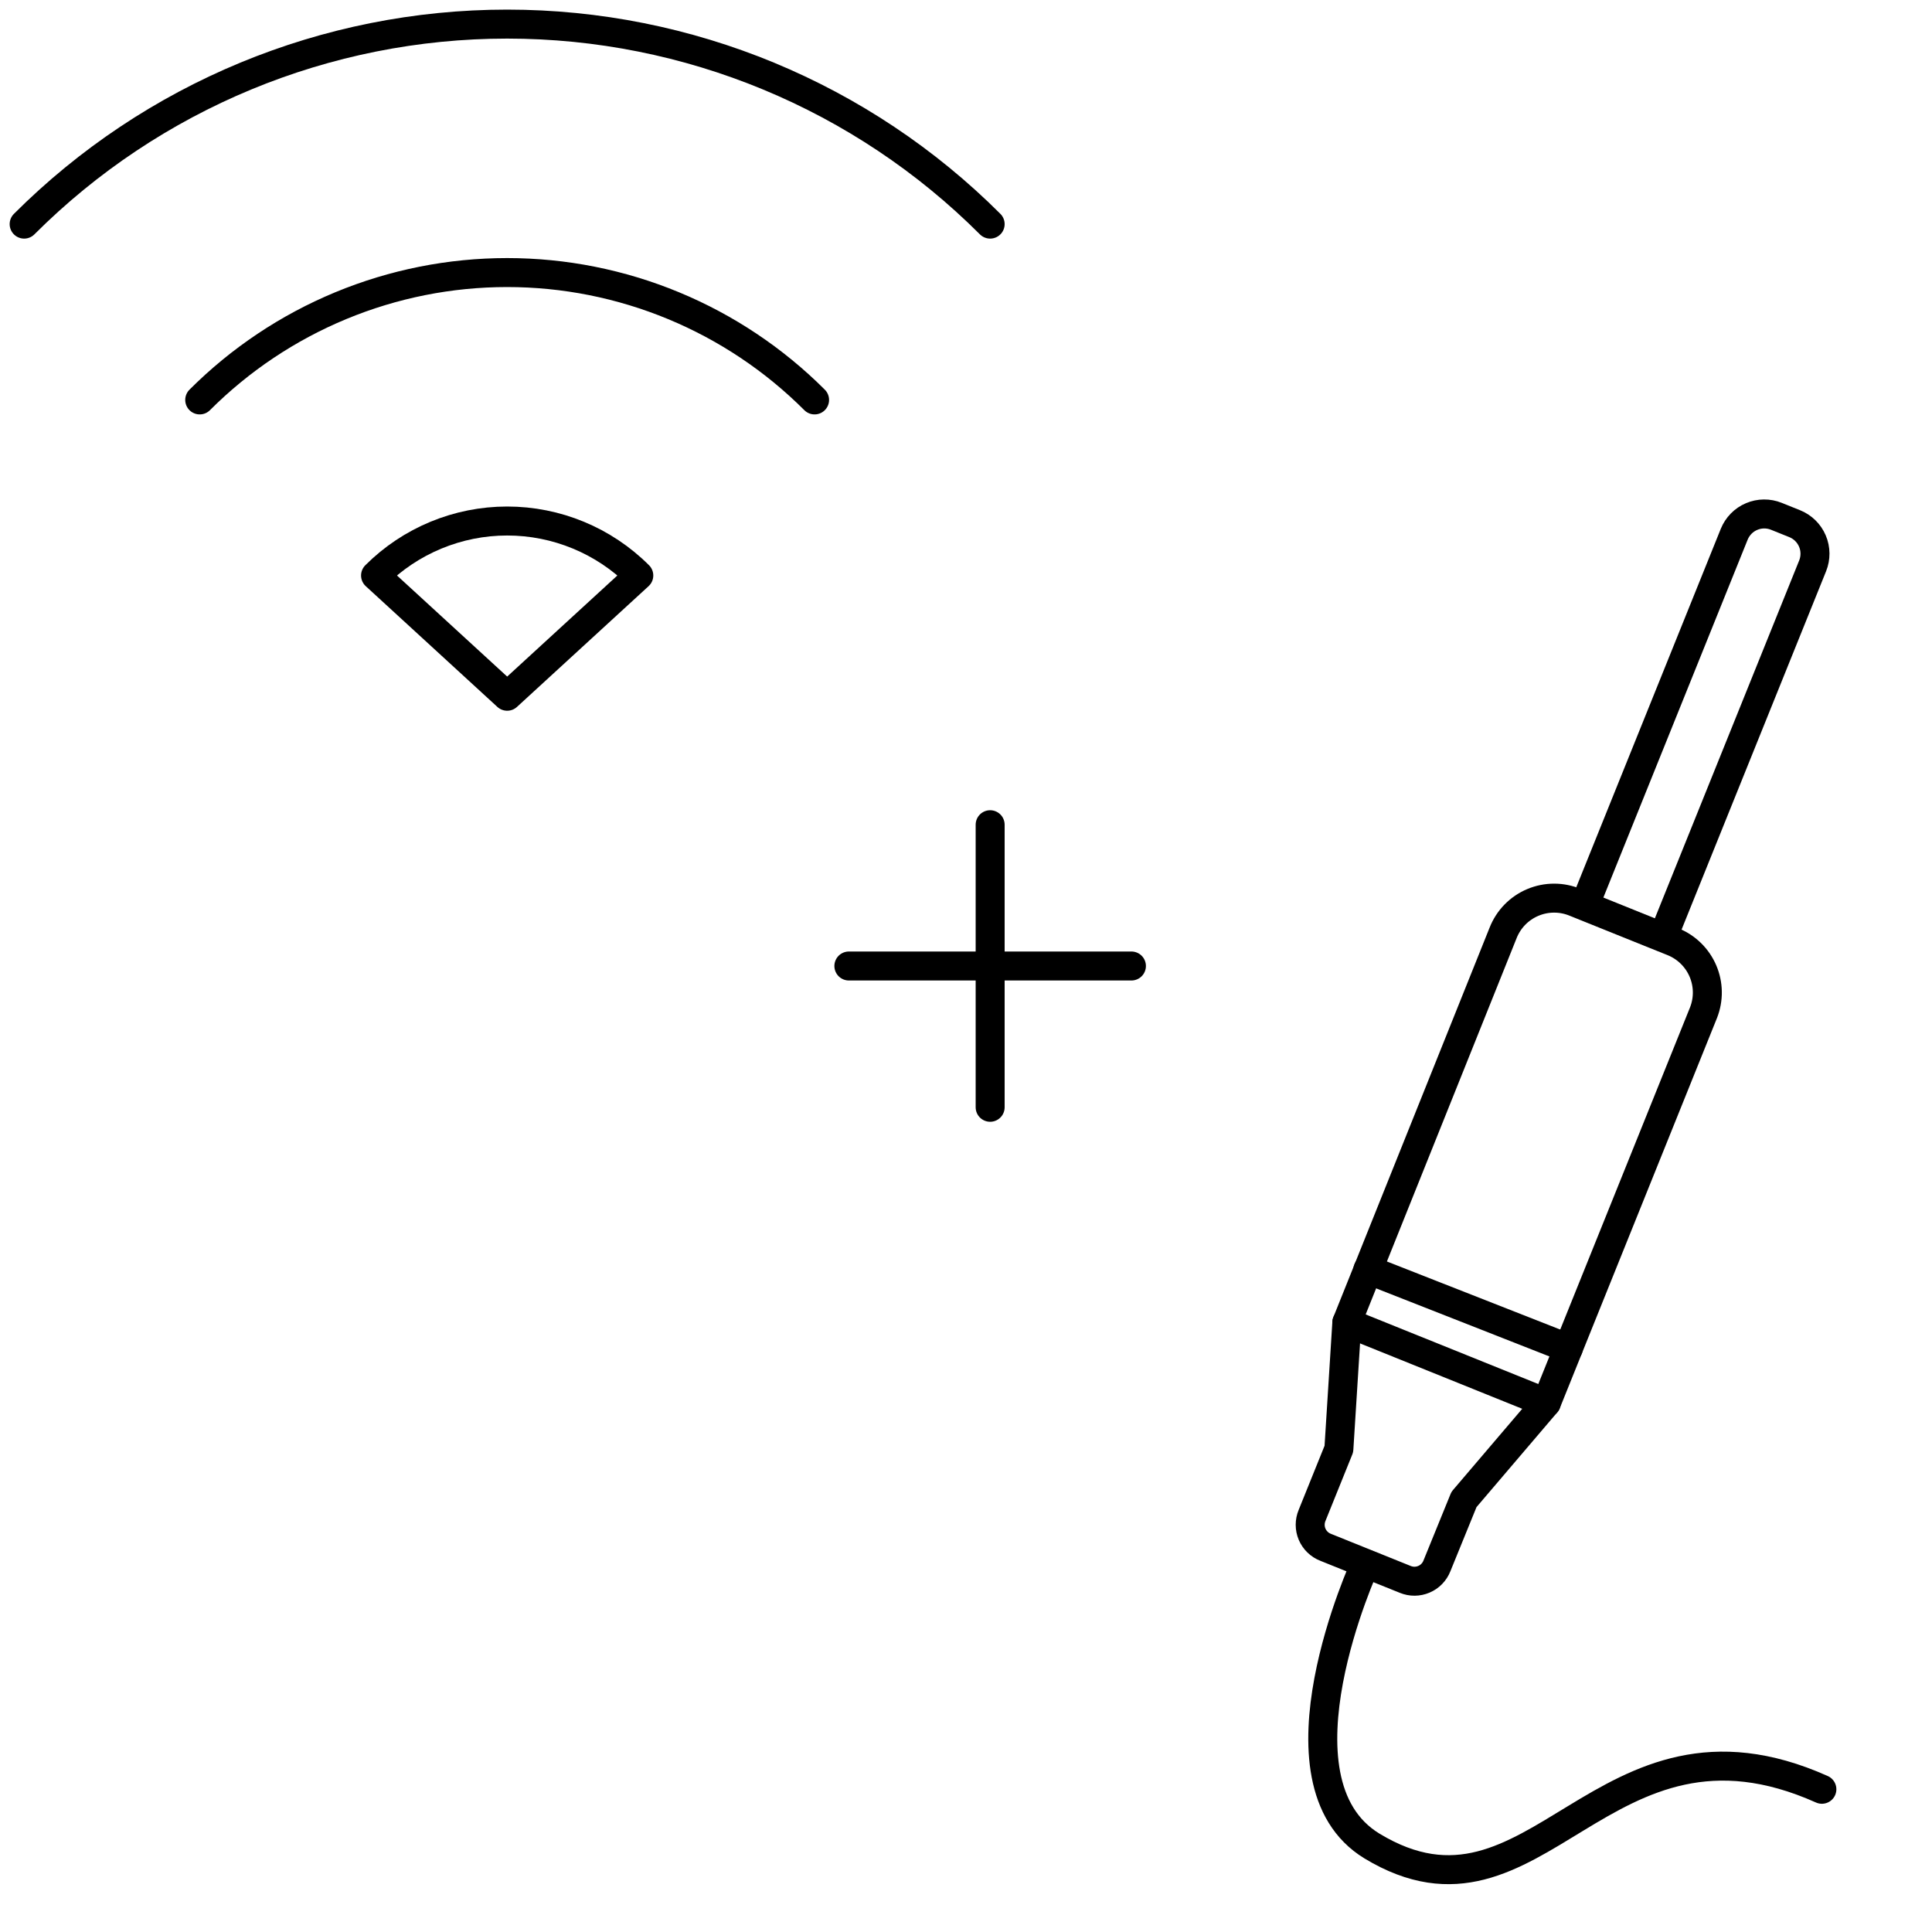 <svg width="80" height="80" viewBox="0 0 80 80" fill="none" xmlns="http://www.w3.org/2000/svg">
<path d="M46.85 40H35.15" stroke="black" stroke-width="1.2" stroke-linecap="round" stroke-linejoin="round"/>
<path d="M41 34.15V45.85" stroke="black" stroke-width="1.2" stroke-linecap="round" stroke-linejoin="round"/>
<path d="M73.555 21.379L74.316 21.685C74.645 21.818 74.909 22.077 75.048 22.404C75.187 22.731 75.19 23.1 75.058 23.429L68.857 38.806L65.611 37.498L71.811 22.12C71.877 21.957 71.975 21.809 72.098 21.683C72.221 21.557 72.368 21.457 72.53 21.389C72.692 21.32 72.866 21.283 73.041 21.282C73.218 21.28 73.392 21.313 73.555 21.379Z" stroke="black" stroke-width="1.2" stroke-linecap="round" stroke-linejoin="round"/>
<path d="M69.29 39L65.24 37.37C64.961 37.252 64.661 37.19 64.358 37.19C64.054 37.189 63.754 37.249 63.474 37.367C63.194 37.484 62.941 37.656 62.729 37.873C62.517 38.09 62.351 38.348 62.24 38.63L55.77 54.76L55.44 60L54.33 62.75C54.278 62.873 54.252 63.006 54.252 63.139C54.252 63.273 54.279 63.405 54.331 63.528C54.384 63.651 54.46 63.763 54.556 63.856C54.652 63.949 54.766 64.022 54.89 64.07L58.19 65.4C58.313 65.45 58.444 65.476 58.577 65.475C58.709 65.474 58.84 65.446 58.962 65.394C59.084 65.342 59.195 65.266 59.287 65.171C59.379 65.076 59.452 64.963 59.5 64.84L60.62 62.09L64.03 58.09L70.54 41.93C70.758 41.375 70.749 40.757 70.515 40.209C70.281 39.661 69.841 39.227 69.29 39Z" stroke="black" stroke-width="1.2" stroke-linecap="round" stroke-linejoin="round"/>
<path d="M56.54 64.75C56.54 64.75 52.39 73.75 56.81 76.44C63.65 80.58 66.3 70 75.44 74.09" stroke="black" stroke-width="1.2" stroke-linecap="round" stroke-linejoin="round"/>
<path d="M55.77 54.76L64.029 58.09" stroke="black" stroke-width="1.2" stroke-linecap="round" stroke-linejoin="round"/>
<path d="M56.641 52.57L64.941 55.83" stroke="black" stroke-width="1.2" stroke-linecap="round" stroke-linejoin="round"/>
<path d="M33.73 16.56C32.058 14.888 30.073 13.562 27.889 12.657C25.705 11.752 23.364 11.286 21 11.286C18.635 11.286 16.294 11.752 14.11 12.657C11.926 13.562 9.941 14.888 8.27 16.56" stroke="black" stroke-width="1.2" stroke-linecap="round" stroke-linejoin="round"/>
<path d="M15.551 23.83L21.001 28.83L26.451 23.83C25.005 22.385 23.045 21.574 21.001 21.574C18.957 21.574 16.997 22.385 15.551 23.83V23.83Z" stroke="black" stroke-width="1.2" stroke-linecap="round" stroke-linejoin="round"/>
<path d="M41 9.28C35.695 3.977 28.501 0.998 21 0.998C13.499 0.998 6.305 3.977 1 9.28" stroke="black" stroke-width="1.2" stroke-linecap="round" stroke-linejoin="round"/>
</svg>
